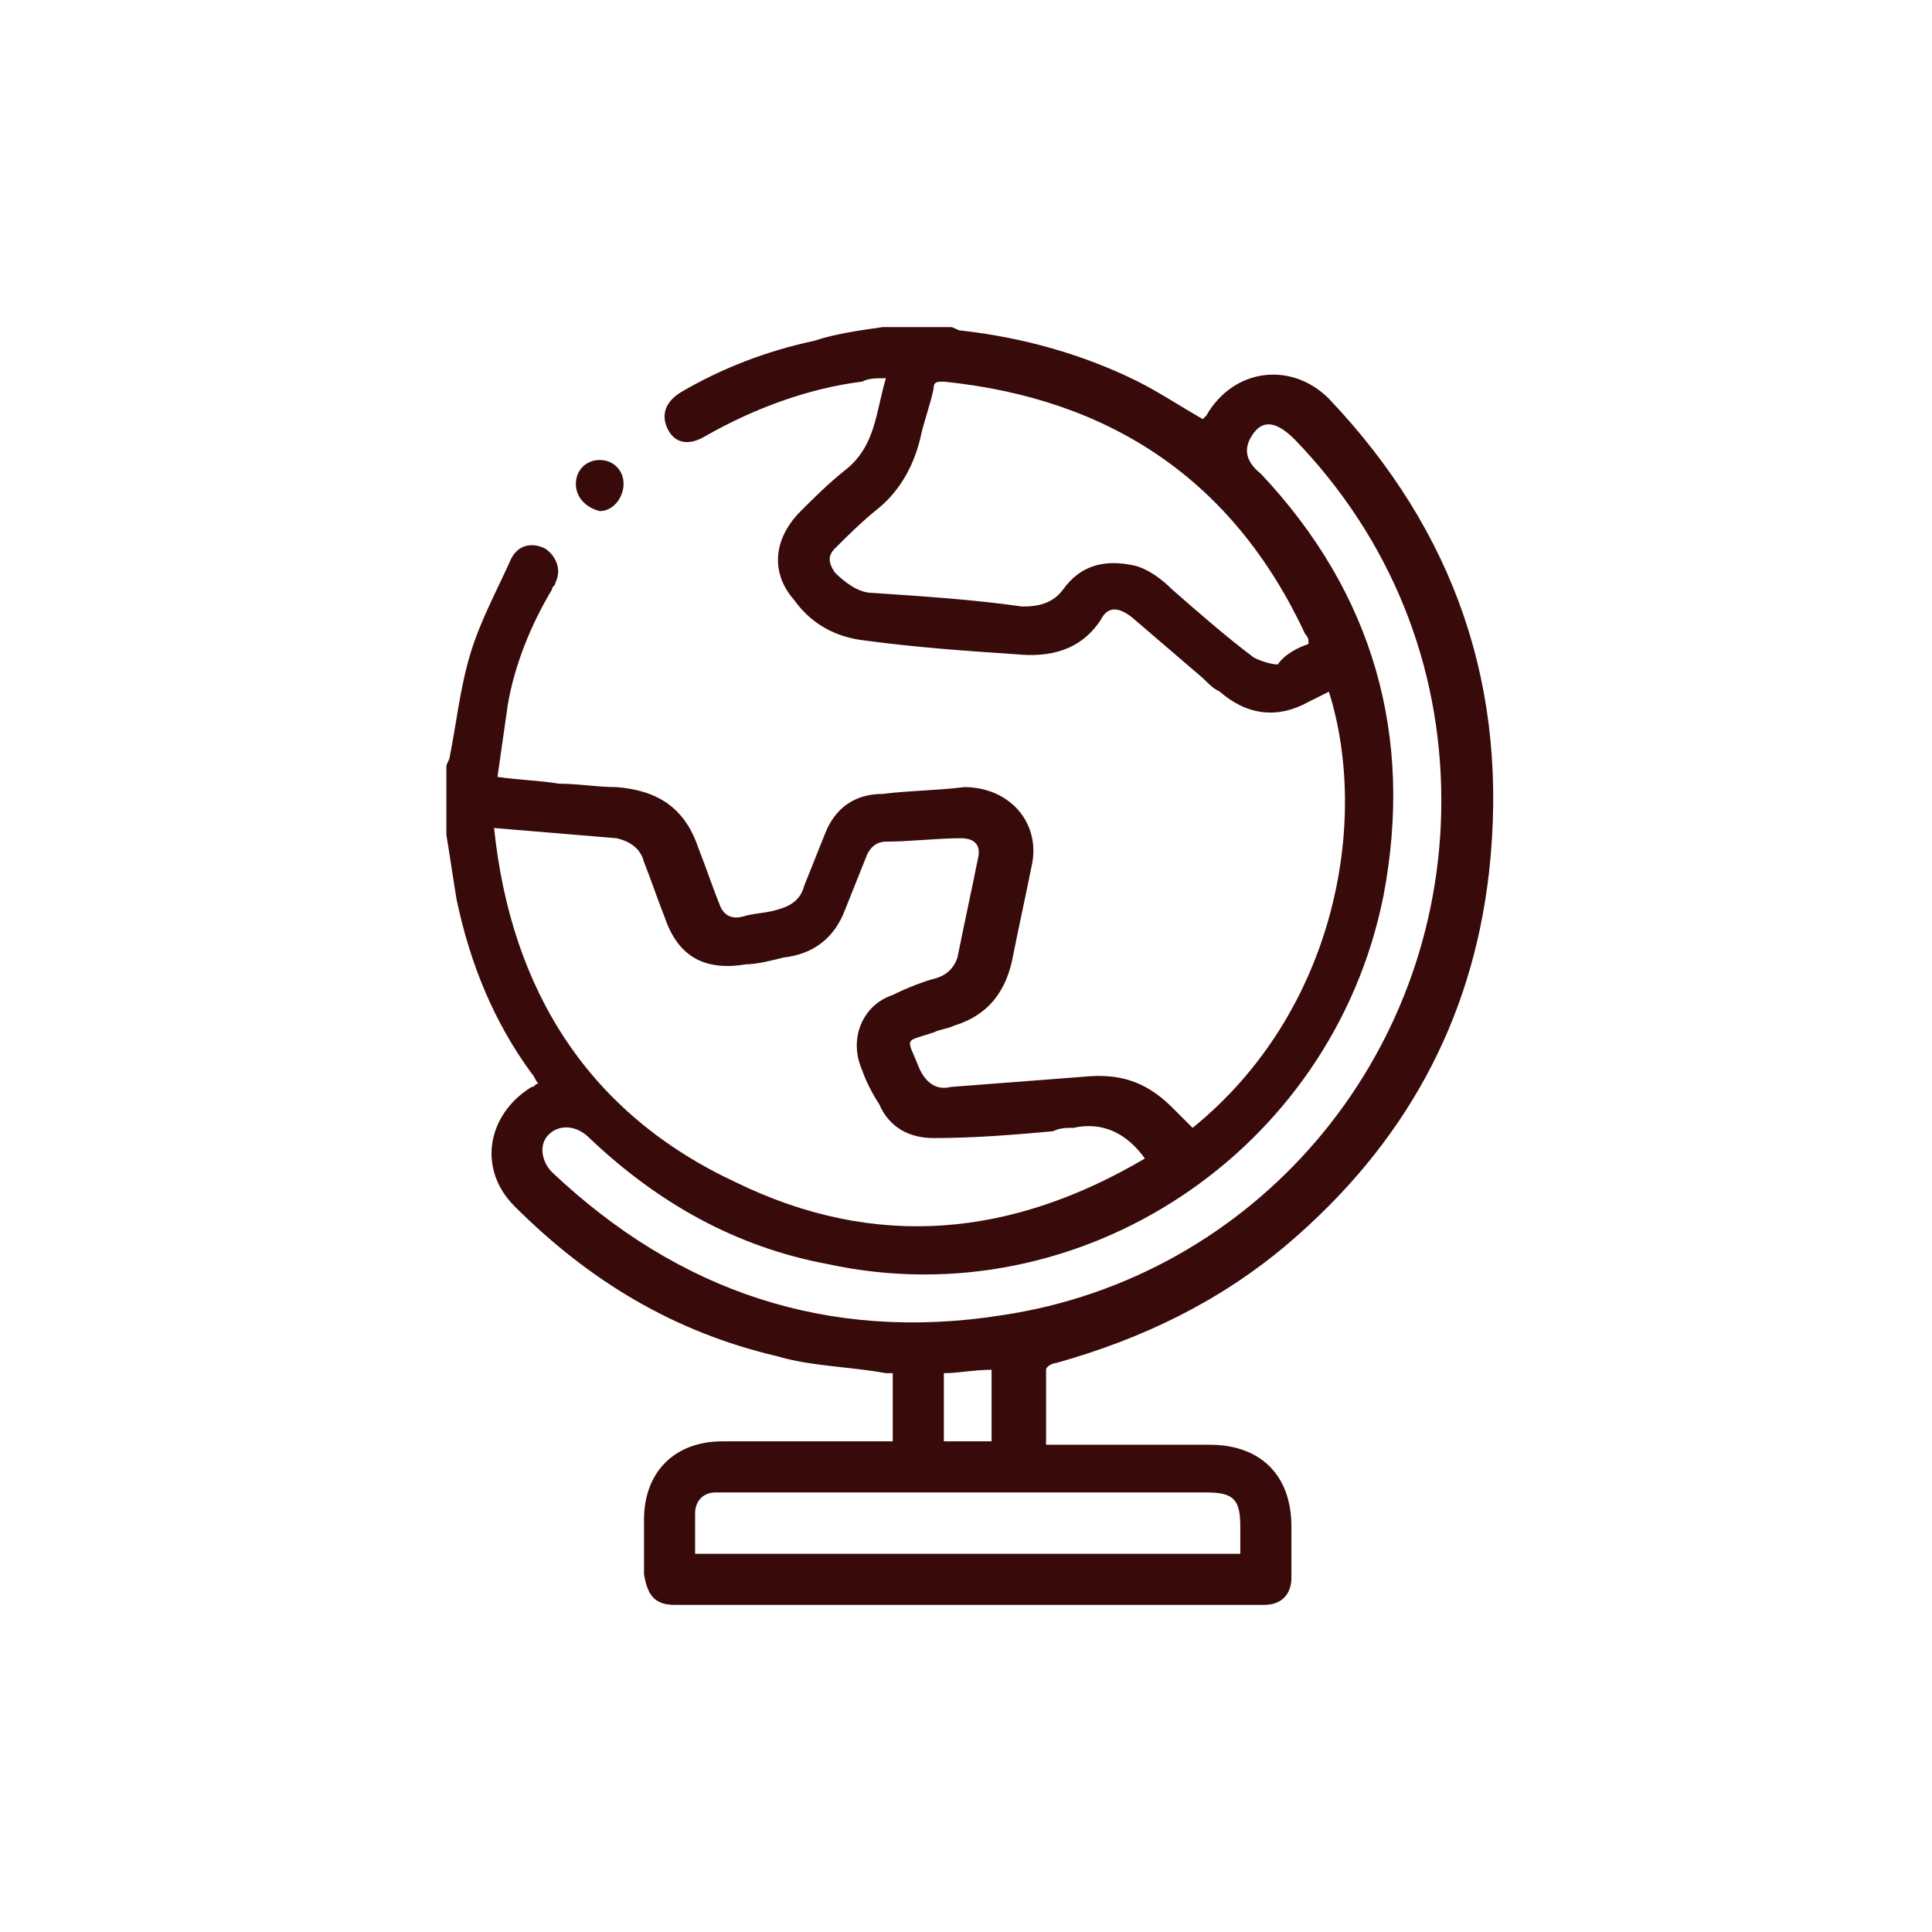 <?xml version="1.0" encoding="utf-8"?>
<!-- Generator: Adobe Illustrator 27.0.0, SVG Export Plug-In . SVG Version: 6.00 Build 0)  -->
<svg version="1.1"
     id="uuid-35e4cef8-b430-43f9-8cd1-abadecb368c1" xmlns="http://www.w3.org/2000/svg" x="0px" y="0px"
     viewBox="0 0 56.7 56.7"
     style="enable-background:new 0 0 56.7 56.7;" xml:space="preserve">
<style type="text/css">
	.st0{fill:#390A0A;}
</style>
    <g id="uuid-02e8b068-d5aa-420a-9fa0-246b43b66746">
	<g>
		<path class="st0" d="M25.9,9.6c0.7,0,1.3,0,2,0c0.1,0,0.2,0.1,0.3,0.1c1.8,0.2,3.6,0.7,5.2,1.5c0.6,0.3,1.2,0.7,1.9,1.1
			c0,0,0.1-0.1,0.1-0.1c0.8-1.4,2.5-1.6,3.6-0.5c3.7,3.9,5.3,8.5,4.7,13.9c-0.5,4.4-2.5,8-5.9,10.9c-2,1.7-4.3,2.8-6.8,3.5
			c-0.1,0-0.3,0.1-0.3,0.2c0,0.7,0,1.5,0,2.2H31c1.5,0,3,0,4.5,0c1.5,0,2.4,0.9,2.4,2.4c0,0.5,0,1,0,1.5c0,0.5-0.3,0.8-0.8,0.8
			c-5.8,0-11.6,0-17.3,0c-0.6,0-0.8-0.3-0.9-0.9c0-0.5,0-1,0-1.6c0-1.4,0.9-2.3,2.3-2.3c1.5,0,3,0,4.6,0h0.4v-2c-0.1,0-0.1,0-0.2,0
			c-1.1-0.2-2.2-0.2-3.2-0.5c-3-0.7-5.5-2.2-7.7-4.4c-1.1-1.1-0.8-2.7,0.5-3.5c0.1,0,0.1-0.1,0.2-0.1c-0.1-0.1-0.1-0.2-0.2-0.3
			c-1.1-1.5-1.8-3.2-2.2-5.1c-0.1-0.6-0.2-1.3-0.3-1.9c0-0.7,0-1.4,0-2c0-0.1,0.1-0.2,0.1-0.3c0.2-1,0.3-2,0.6-3s0.8-1.9,1.2-2.8
			c0.2-0.4,0.6-0.5,1-0.3c0.3,0.2,0.5,0.6,0.3,1c0,0.1-0.1,0.1-0.1,0.2c-0.6,1-1.1,2.2-1.3,3.4c-0.1,0.7-0.2,1.4-0.3,2.1
			c0.7,0.1,1.2,0.1,1.8,0.2c0.6,0,1.1,0.1,1.7,0.1c1.2,0.1,2,0.6,2.4,1.8c0.2,0.5,0.4,1.1,0.6,1.6c0.1,0.3,0.3,0.5,0.7,0.4
			c0.3-0.1,0.7-0.1,1-0.2c0.4-0.1,0.7-0.3,0.8-0.7c0.2-0.5,0.4-1,0.6-1.5c0.3-0.8,0.9-1.2,1.7-1.2c0.8-0.1,1.6-0.1,2.4-0.2
			c1.3,0,2.2,1,2,2.2c-0.2,1-0.4,1.9-0.6,2.9c-0.2,0.9-0.7,1.6-1.7,1.9c-0.2,0.1-0.4,0.1-0.6,0.2c-0.9,0.3-0.8,0.1-0.4,1.1
			c0.2,0.4,0.5,0.6,0.9,0.5c1.3-0.1,2.6-0.2,3.9-0.3c1-0.1,1.8,0.1,2.6,0.9c0.2,0.2,0.4,0.4,0.6,0.6c4.2-3.4,5.2-9,4-12.8
			c-0.2,0.1-0.4,0.2-0.6,0.3c-0.9,0.5-1.8,0.4-2.6-0.3c-0.2-0.1-0.3-0.2-0.5-0.4c-0.7-0.6-1.4-1.2-2.1-1.8c-0.4-0.3-0.7-0.3-0.9,0.1
			c-0.6,0.9-1.5,1.1-2.5,1c-1.5-0.1-2.9-0.2-4.4-0.4c-0.9-0.1-1.6-0.5-2.1-1.2c-0.7-0.8-0.6-1.8,0.2-2.6c0.4-0.4,0.8-0.8,1.3-1.2
			c0.9-0.7,0.9-1.7,1.2-2.7c-0.3,0-0.5,0-0.7,0.1c-1.6,0.2-3.2,0.8-4.6,1.6c-0.5,0.3-0.9,0.2-1.1-0.2c-0.2-0.4-0.1-0.8,0.4-1.1
			c1.2-0.7,2.5-1.2,3.9-1.5C24.5,9.8,25.2,9.7,25.9,9.6L25.9,9.6z M14.5,24.3c0.5,4.8,2.8,8.4,7.1,10.4c4.1,2,8.1,1.6,12-0.7
			c-0.5-0.7-1.2-1.1-2.1-0.9c-0.2,0-0.4,0-0.6,0.1c-1.1,0.1-2.3,0.2-3.5,0.2c-0.7,0-1.3-0.3-1.6-1c-0.2-0.3-0.4-0.7-0.5-1
			c-0.4-0.9,0-1.9,0.9-2.2c0.4-0.2,0.9-0.4,1.3-0.5c0.3-0.1,0.5-0.3,0.6-0.6c0.2-1,0.4-1.9,0.6-2.9c0.1-0.4-0.1-0.6-0.5-0.6
			c-0.7,0-1.5,0.1-2.2,0.1c-0.3,0-0.5,0.2-0.6,0.5c-0.2,0.5-0.4,1-0.6,1.5c-0.3,0.8-0.9,1.3-1.8,1.4c-0.4,0.1-0.8,0.2-1.1,0.2
			c-1.2,0.2-2-0.2-2.4-1.4c-0.2-0.5-0.4-1.1-0.6-1.6c-0.1-0.4-0.4-0.6-0.8-0.7C16.9,24.5,15.7,24.4,14.5,24.3L14.5,24.3z M42.3,23.5
			c0-4-1.5-7.7-4.3-10.6c-0.5-0.5-0.9-0.6-1.2-0.2s-0.3,0.8,0.2,1.2c3.3,3.5,4.5,7.7,3.6,12.4c-1.5,7.5-8.9,12.4-16.3,10.8
			c-2.7-0.5-5-1.8-7-3.7c-0.4-0.4-0.9-0.4-1.2-0.1c-0.3,0.3-0.2,0.8,0.1,1.1c3.7,3.5,8.1,5,13.2,4.2C36.8,37.5,42.3,31.1,42.3,23.5
			L42.3,23.5z M38.4,18.9c0-0.1,0-0.1,0-0.1c0-0.1-0.1-0.2-0.1-0.2c-2.1-4.5-5.7-6.9-10.6-7.4c-0.2,0-0.3,0-0.3,0.2
			c-0.1,0.5-0.3,1-0.4,1.5c-0.2,0.8-0.6,1.5-1.2,2c-0.5,0.4-0.9,0.8-1.3,1.2c-0.2,0.2-0.2,0.4,0,0.7c0.3,0.3,0.7,0.6,1.1,0.6
			c1.5,0.1,3,0.2,4.4,0.4c0.5,0,0.9-0.1,1.2-0.5c0.5-0.7,1.2-0.9,2.1-0.7c0.4,0.1,0.8,0.4,1.1,0.7c0.8,0.7,1.6,1.4,2.4,2
			c0.2,0.1,0.5,0.2,0.7,0.2C37.7,19.2,38.1,19,38.4,18.9L38.4,18.9z M36.4,45.6c0-0.3,0-0.6,0-0.8c0-0.8-0.2-1-1-1
			c-4.7,0-9.4,0-14.1,0c-0.1,0-0.2,0-0.3,0c-0.4,0-0.6,0.3-0.6,0.6c0,0.4,0,0.8,0,1.2H36.4L36.4,45.6z M29.1,42.3v-2.1
			c-0.5,0-1,0.1-1.4,0.1v2H29.1z"/>
        <path class="st0"
              d="M16.9,14.2c0-0.4,0.3-0.7,0.7-0.7s0.7,0.3,0.7,0.7c0,0.4-0.3,0.8-0.7,0.8C17.2,14.9,16.9,14.6,16.9,14.2z"/>
	</g>
</g>
</svg>

